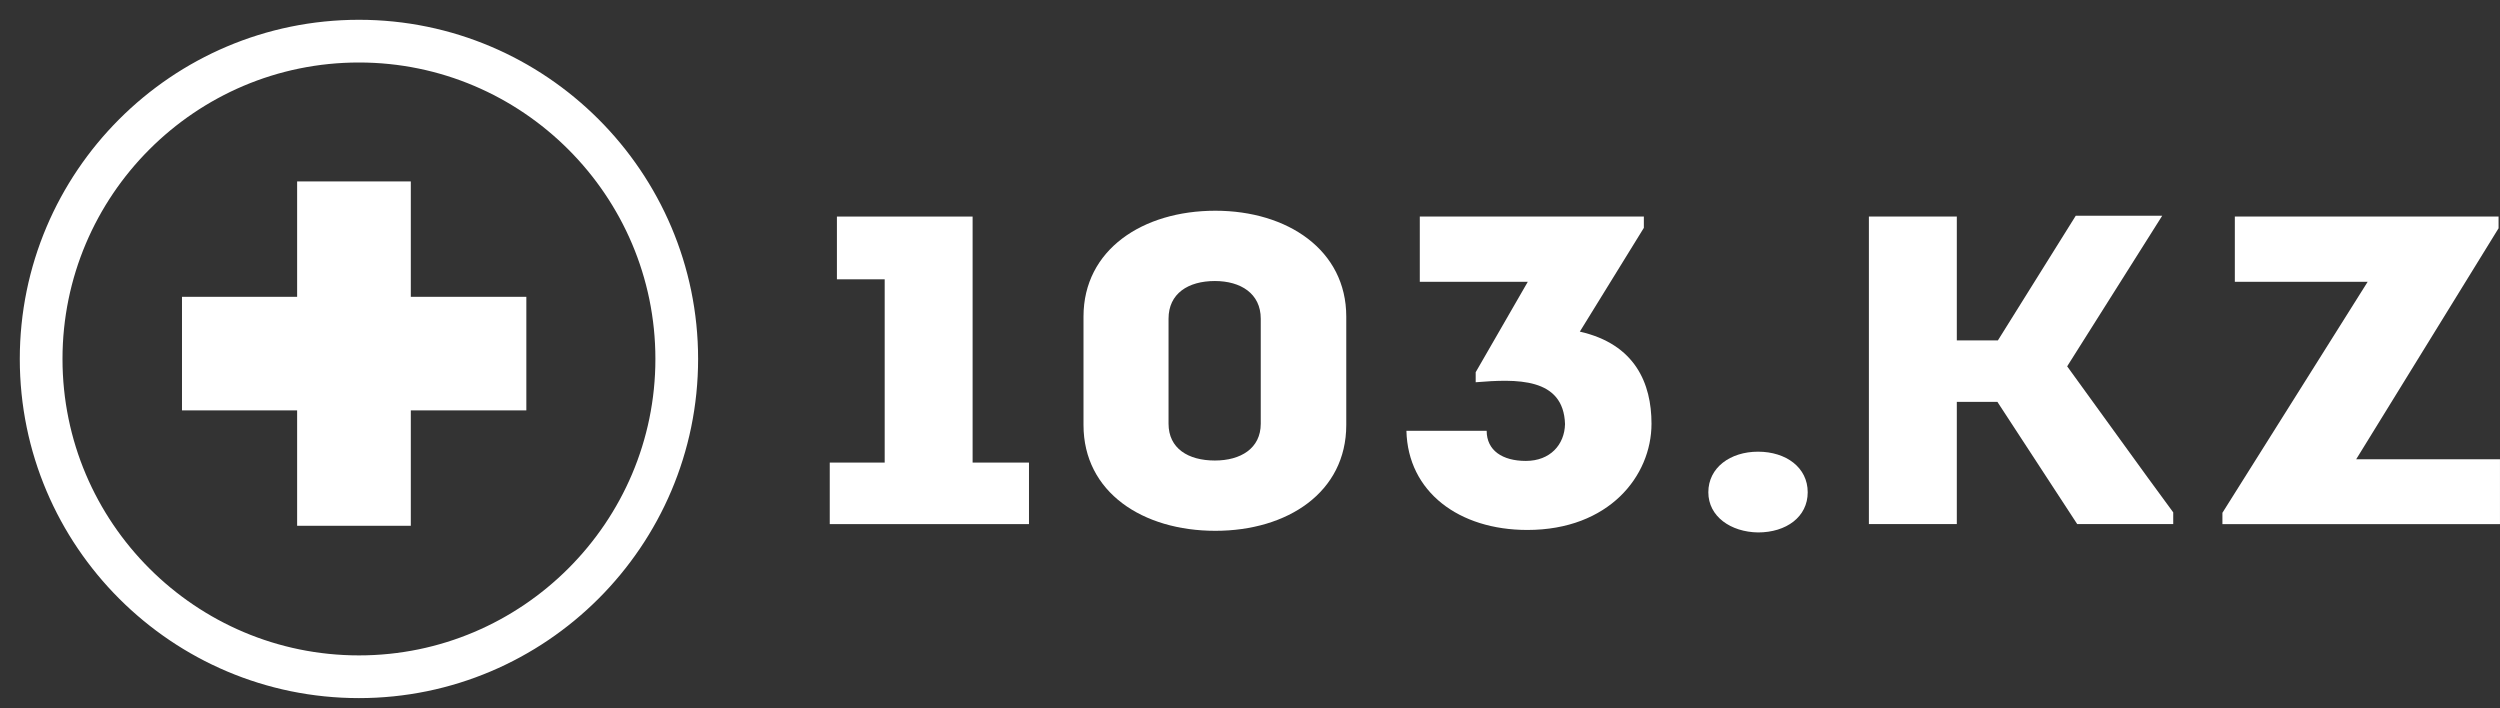 <?xml version="1.0" encoding="UTF-8"?> <svg xmlns="http://www.w3.org/2000/svg" width="120" height="34" viewBox="0 0 120 34" fill="none"><rect x="0" y="0" width="120" height="34" fill="#333333" stroke="none"/><path d="M17.23 1.975C25.632 1.975 32.484 8.827 32.484 17.23C32.484 25.632 25.632 32.484 17.23 32.484C8.828 32.484 1.975 25.656 1.975 17.23C1.975 8.828 8.803 1.975 17.23 1.975Z" stroke="white" stroke-width="2.05"></path><path d="M19.586 8.841V14.38H25.132V19.566H19.586V25.105H14.395V19.566H8.868V14.38H14.395V8.841H19.586Z" fill="white" stroke="white" stroke-width="0.265"></path><path d="M40.172 13.407V10.395H46.685V22.204H49.391V25.157H39.828V22.204H42.465V13.407H40.172Z" fill="white"></path><path d="M64.621 15.196V20.398C64.621 23.631 61.8 25.479 58.337 25.479C54.851 25.479 52.008 23.631 52.008 20.398V15.196C52.008 11.983 54.851 10.115 58.337 10.115C61.8 10.115 64.621 12.003 64.621 15.196ZM60.516 20.338V15.296C60.516 14.091 59.553 13.489 58.314 13.489C57.03 13.489 56.09 14.091 56.09 15.296V20.338C56.09 21.523 57.03 22.105 58.314 22.105C59.553 22.105 60.516 21.523 60.516 20.338Z" fill="white"></path><path d="M71.36 20.678C71.36 21.622 72.117 22.124 73.241 22.124C74.41 22.124 75.098 21.341 75.121 20.357C75.052 18.107 72.782 18.188 70.833 18.348V17.866L73.333 13.528H68.15V10.395H78.905V10.937L75.832 15.918C78.492 16.52 79.272 18.408 79.272 20.337C79.272 22.847 77.231 25.438 73.31 25.438C70.03 25.438 67.577 23.61 67.508 20.678H71.36Z" fill="white"></path><path d="M82 23.629C82 22.444 83.055 21.681 84.385 21.681C85.738 21.681 86.77 22.444 86.77 23.629C86.77 24.814 85.738 25.557 84.385 25.557C83.078 25.537 82 24.794 82 23.629Z" fill="white"></path><path d="M119.931 10.957L113.097 22.044H119.999V25.157H106.676V24.614L113.647 13.528H107.272V10.395H119.931V10.957Z" fill="white"></path><path d="M99.224 17.584L103.787 10.354H99.637L95.899 16.339H93.927V10.394H89.707V25.156H93.927V19.291C94.523 19.291 95.348 19.291 95.876 19.291L99.706 25.156H104.315V24.594C102.756 22.485 100.806 19.753 99.224 17.584Z" fill="white"></path></svg> 